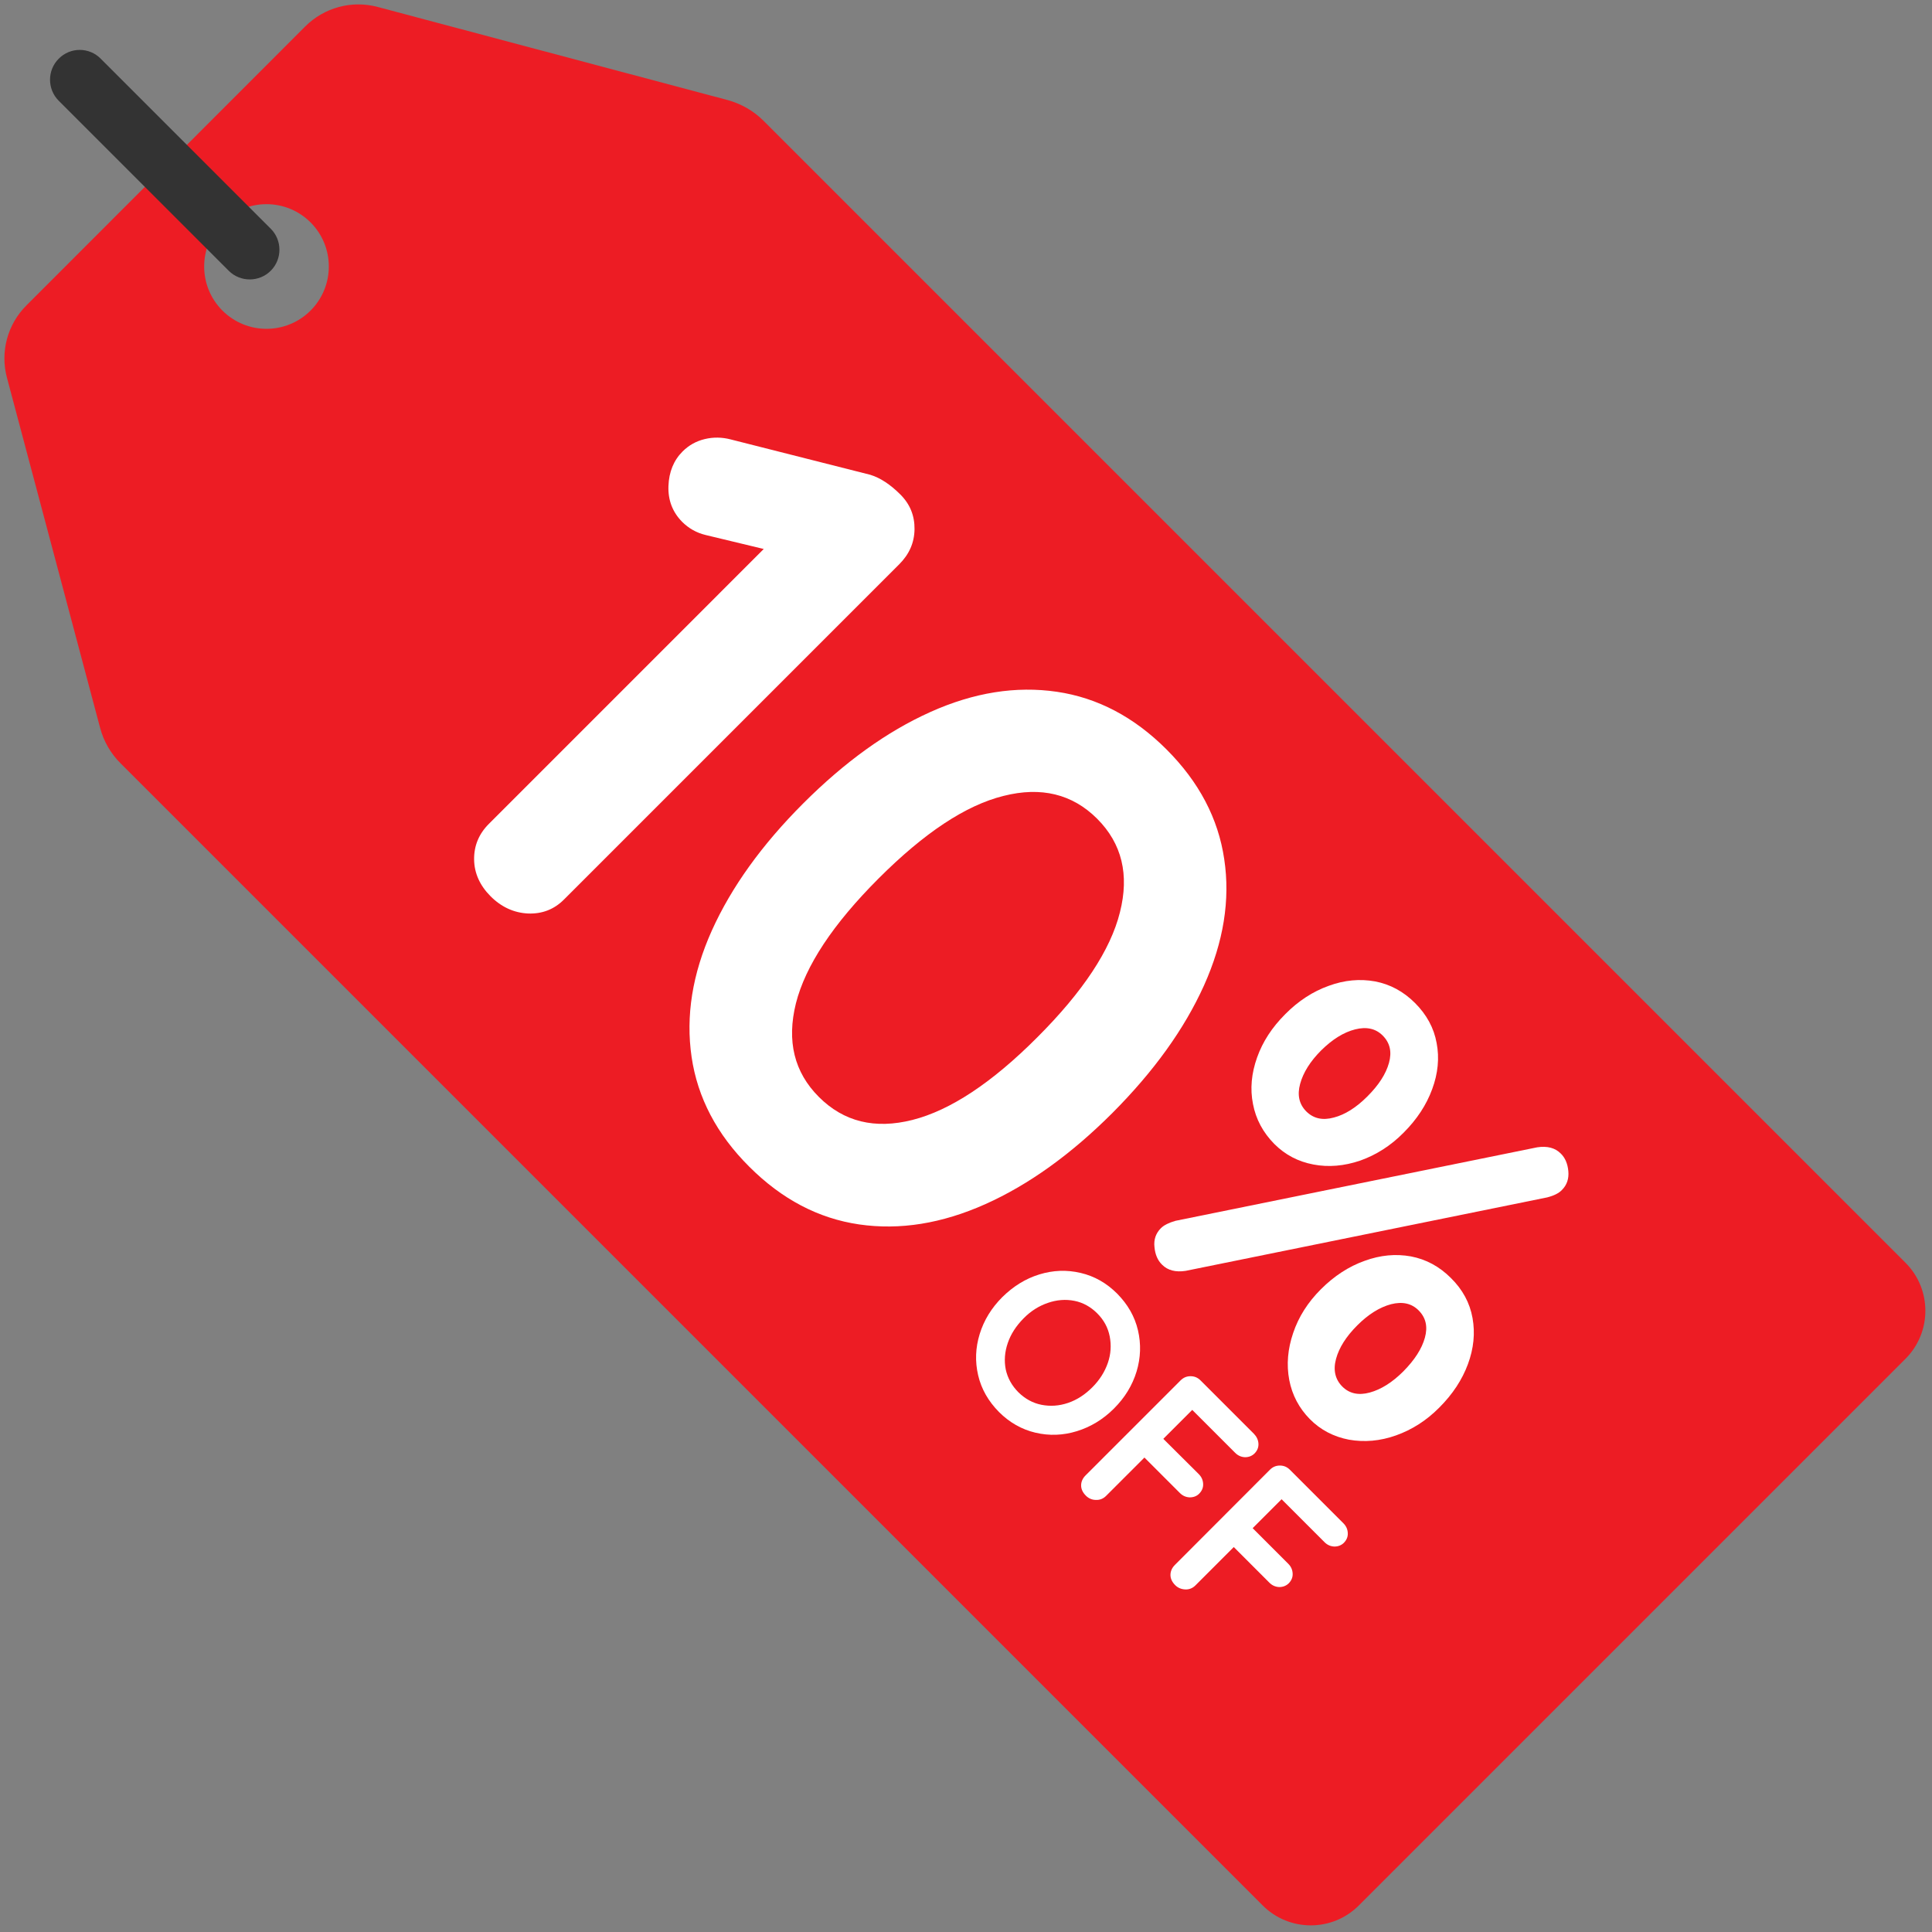 <?xml version="1.0" encoding="UTF-8"?><svg xmlns="http://www.w3.org/2000/svg" xmlns:xlink="http://www.w3.org/1999/xlink" height="1135.3" preserveAspectRatio="xMidYMid meet" version="1.0" viewBox="-2.6 -2.6 1135.3 1135.3" width="1135.3" zoomAndPan="magnify"><rect x="-2.6" y="-2.6" width="1135.3" height="1135.3" fill="#808080" stroke="none"/><g><g><g id="change1_1"><path d="M1117.1,739.4l-671-671c-5.8-5.8-13.1-10-21.1-12.2L219.4,1.5c-15.3-4.1-31.5,0.3-42.7,11.5L13,176.8 C1.8,187.9-2.6,204.2,1.5,219.4L56.2,425c2.1,8,6.3,15.3,12.2,21.1l671,671c15.6,15.6,40.9,15.6,56.5,0l321.2-321.2 C1132.7,780.3,1132.7,755,1117.1,739.4z M128.1,179.9c-14.3-14.3-14.3-37.5,0-51.8c14.3-14.3,37.5-14.3,51.8,0 c14.3,14.3,14.3,37.5,0,51.8C165.6,194.2,142.4,194.2,128.1,179.9z" fill="#ed1c24"/></g><g id="change2_1"><path d="M31.9,31.9L31.9,31.9c-6.8,6.8-6.8,17.9,0,24.7l99.9,99.9c6.8,6.8,17.9,6.8,24.7,0l0,0 c6.8-6.8,6.8-17.9,0-24.7L56.6,31.9C49.8,25,38.7,25,31.9,31.9z" fill="#333"/></g></g><g id="change3_2"><path d="M733.7,646.2c1.7,8.9,5.9,16.7,12.5,23.4c6.4,6.4,14,10.4,23,12.1c8.9,1.7,18.1,0.9,27.5-2.3 c9.3-3.3,17.9-8.7,25.5-16.4c7.8-7.8,13.4-16.3,16.8-25.6c3.4-9.2,4.3-18.3,2.6-27.1c-1.6-8.9-5.9-16.7-12.7-23.5 c-6.8-6.8-14.6-11-23.5-12.7c-8.9-1.6-18-0.8-27.2,2.6c-9.3,3.3-17.9,8.9-25.6,16.7c-7.7,7.7-13.2,16.1-16.5,25.4 C732.8,628.1,731.9,637.2,733.7,646.2z M793.7,602.3c6.7-1.7,12.1-0.5,16.2,3.6c4.3,4.3,5.5,9.6,3.7,16.1c-1.8,6.5-6,13-12.7,19.7 c-6.5,6.5-13.1,10.7-19.7,12.4c-6.6,1.8-11.9,0.6-16.1-3.5c-4.3-4.3-5.5-9.7-3.7-16.3c1.8-6.6,5.9-13.2,12.4-19.7 C780.4,608.1,787,604,793.7,602.3z" fill="#fff"/></g><g id="change3_3"><path d="M679.6,719.1c-3,3-4.3,6.7-3.8,11.1c0.4,4.4,1.9,7.9,4.5,10.4c3.3,3.3,7.9,4.5,13.8,3.6l212.6-43.2 c3.8-1,6.7-2.4,8.5-4.3c3-3,4.2-6.7,3.8-11.1c-0.4-4.4-1.9-7.9-4.5-10.4c-3.3-3.3-7.9-4.5-13.8-3.6l-212.6,43.2 C684.3,715.9,681.4,717.3,679.6,719.1z" fill="#fff"/></g><g id="change3_4"><path d="M817.7,840.9c9.3-3.3,17.9-8.7,25.5-16.4c7.8-7.8,13.4-16.3,16.8-25.5c3.4-9.2,4.3-18.2,2.7-27.1 c-1.6-8.9-5.8-16.7-12.7-23.5c-6.8-6.8-14.6-11-23.5-12.7c-8.9-1.6-17.9-0.8-27.2,2.6c-9.3,3.3-17.9,8.9-25.7,16.7 c-7.7,7.7-13.1,16.2-16.3,25.7c-3.2,9.4-4,18.6-2.3,27.6c1.7,8.9,5.8,16.6,12.1,23s14.1,10.4,23,12.1 C799.2,845,808.4,844.2,817.7,840.9z M802.3,815.7c-6.6,1.8-12,0.6-16.1-3.5c-4.2-4.2-5.5-9.7-3.7-16.3c1.8-6.6,5.9-13.1,12.5-19.7 c6.5-6.5,13.1-10.6,19.8-12.4c6.7-1.7,12.1-0.5,16.2,3.6c4.3,4.3,5.5,9.6,3.7,16.1c-1.8,6.5-6,13-12.6,19.7 C815.5,809.8,808.9,813.9,802.3,815.7z" fill="#fff"/></g><g id="change3_5"><path d="M666.1,779.1c-1.9-8.1-6-15.2-12.2-21.5c-6.3-6.3-13.4-10.3-21.5-12.2c-8.1-1.9-16.2-1.6-24.3,0.9 c-8.1,2.5-15.3,7-21.7,13.3c-6.4,6.4-10.8,13.6-13.3,21.7c-2.5,8.1-2.8,16.2-0.9,24.3c1.9,8.1,6,15.2,12.2,21.5 c6.2,6.2,13.4,10.3,21.5,12.2c8.1,1.9,16.2,1.6,24.3-0.9c8.1-2.5,15.4-6.9,21.8-13.3s10.8-13.6,13.3-21.8 C667.7,795.3,668,787.2,666.1,779.1z M625,821.8c-5.3,1.8-10.5,2.1-15.6,1.1c-5.1-1-9.6-3.5-13.5-7.3c-3.9-3.9-6.4-8.4-7.5-13.5 c-1-5.1-0.6-10.3,1.2-15.5c1.8-5.3,4.9-10,9.2-14.4s9.1-7.4,14.4-9.2c5.2-1.8,10.4-2.2,15.5-1.2c5.1,1,9.6,3.5,13.5,7.4 c3.9,3.9,6.3,8.4,7.3,13.5c1,5.2,0.7,10.4-1.1,15.6c-1.8,5.2-4.8,10-9.1,14.3S630.3,820,625,821.8z" fill="#fff"/></g><g id="change3_6"><path d="M734.3,840l-31.4-31.4c-1.7-1.7-3.6-2.5-5.9-2.5c-2.3,0-4.2,0.8-5.9,2.5l-55.8,55.8c-1.7,1.7-2.6,3.7-2.6,5.9 c0,2.2,1,4.2,2.8,6c1.6,1.6,3.6,2.5,5.9,2.5c2.3,0.1,4.3-0.7,6-2.4l22.5-22.5l20.8,20.8c1.7,1.7,3.6,2.5,5.8,2.6 c2.2,0,4.1-0.7,5.5-2.1c1.7-1.7,2.5-3.6,2.4-5.8c-0.1-2.2-0.9-4.1-2.6-5.8L681,842.9l17-17l25.2,25.2c1.7,1.7,3.6,2.5,5.8,2.6 c2.2,0,4-0.7,5.5-2.1c1.7-1.7,2.5-3.6,2.4-5.8C736.8,843.6,735.9,841.7,734.3,840z" fill="#fff"/></g><g id="change3_7"><path d="M775.7,903.6c1.7,1.7,3.6,2.5,5.8,2.6c2.2,0,4-0.7,5.5-2.1c1.7-1.7,2.5-3.6,2.4-5.8c-0.1-2.2-0.9-4.1-2.6-5.8 l-31.4-31.4c-1.7-1.7-3.6-2.5-5.9-2.5c-2.3,0-4.2,0.8-5.9,2.5L687.8,917c-1.7,1.7-2.6,3.7-2.6,5.9c0,2.2,1,4.2,2.8,6 c1.6,1.6,3.6,2.4,5.9,2.5s4.3-0.7,6-2.4l22.5-22.5l20.9,20.9c1.7,1.7,3.6,2.5,5.8,2.6c2.2,0,4-0.7,5.5-2.1c1.7-1.7,2.5-3.6,2.4-5.8 c-0.1-2.2-0.9-4.1-2.6-5.8l-20.9-20.9l17-17L775.7,903.6z" fill="#fff"/></g><g fill="#fff" id="change3_1"><path d="M526.5,288c-5.9-5.9-11.8-9.8-17.7-11.6l-82.1-20.8c-5-1.3-10.1-1.4-15.1-0.2c-5.1,1.2-9.5,3.7-13.1,7.3 c-5.2,5.2-8,12-8.3,20.3c-0.3,8.3,2.4,15.3,8,21c3.9,3.9,8.5,6.5,13.9,7.8l34.1,8.2L284.7,481.5c-5.9,5.9-8.8,12.9-8.7,21 c0.1,8,3.4,15.3,9.7,21.6c6.3,6.3,13.7,9.7,22,10.1c8.3,0.3,15.4-2.4,21.3-8.4l196.8-196.8c5.9-5.9,8.9-12.7,9-20.6 C534.9,300.5,532.2,293.7,526.5,288z"/><path d="M704.9,576.5c11.5-25.6,15.5-50.3,11.9-74.2c-3.5-23.9-14.8-45.4-33.9-64.5c-19.1-19.1-40.6-30.4-64.5-33.9 c-24-3.5-48.7,0.4-74.3,11.9c-25.6,11.5-50.4,29.4-74.7,53.7c-24.3,24.3-42.2,49.2-53.7,74.7c-11.5,25.6-15.4,50.3-11.9,74.3 c3.5,23.9,14.8,45.5,33.9,64.5c19.1,19.1,40.6,30.4,64.5,33.9c24,3.5,48.7-0.5,74.2-11.9c25.5-11.4,50.4-29.3,74.7-53.6 C675.5,626.9,693.4,602,704.9,576.5z M533.6,655.5c-22.1,5.6-40.4,1.1-55-13.5c-14.5-14.5-19-32.8-13.5-55 c5.6-22.1,21.8-46.6,48.6-73.4c26.8-26.8,51.2-43,73.4-48.5c22.1-5.6,40.5-1.1,55,13.4c14.6,14.6,19,32.9,13.4,55 c-5.5,22.1-21.7,46.6-48.5,73.4C580.2,633.8,555.7,649.9,533.6,655.5z"/></g></g></svg>